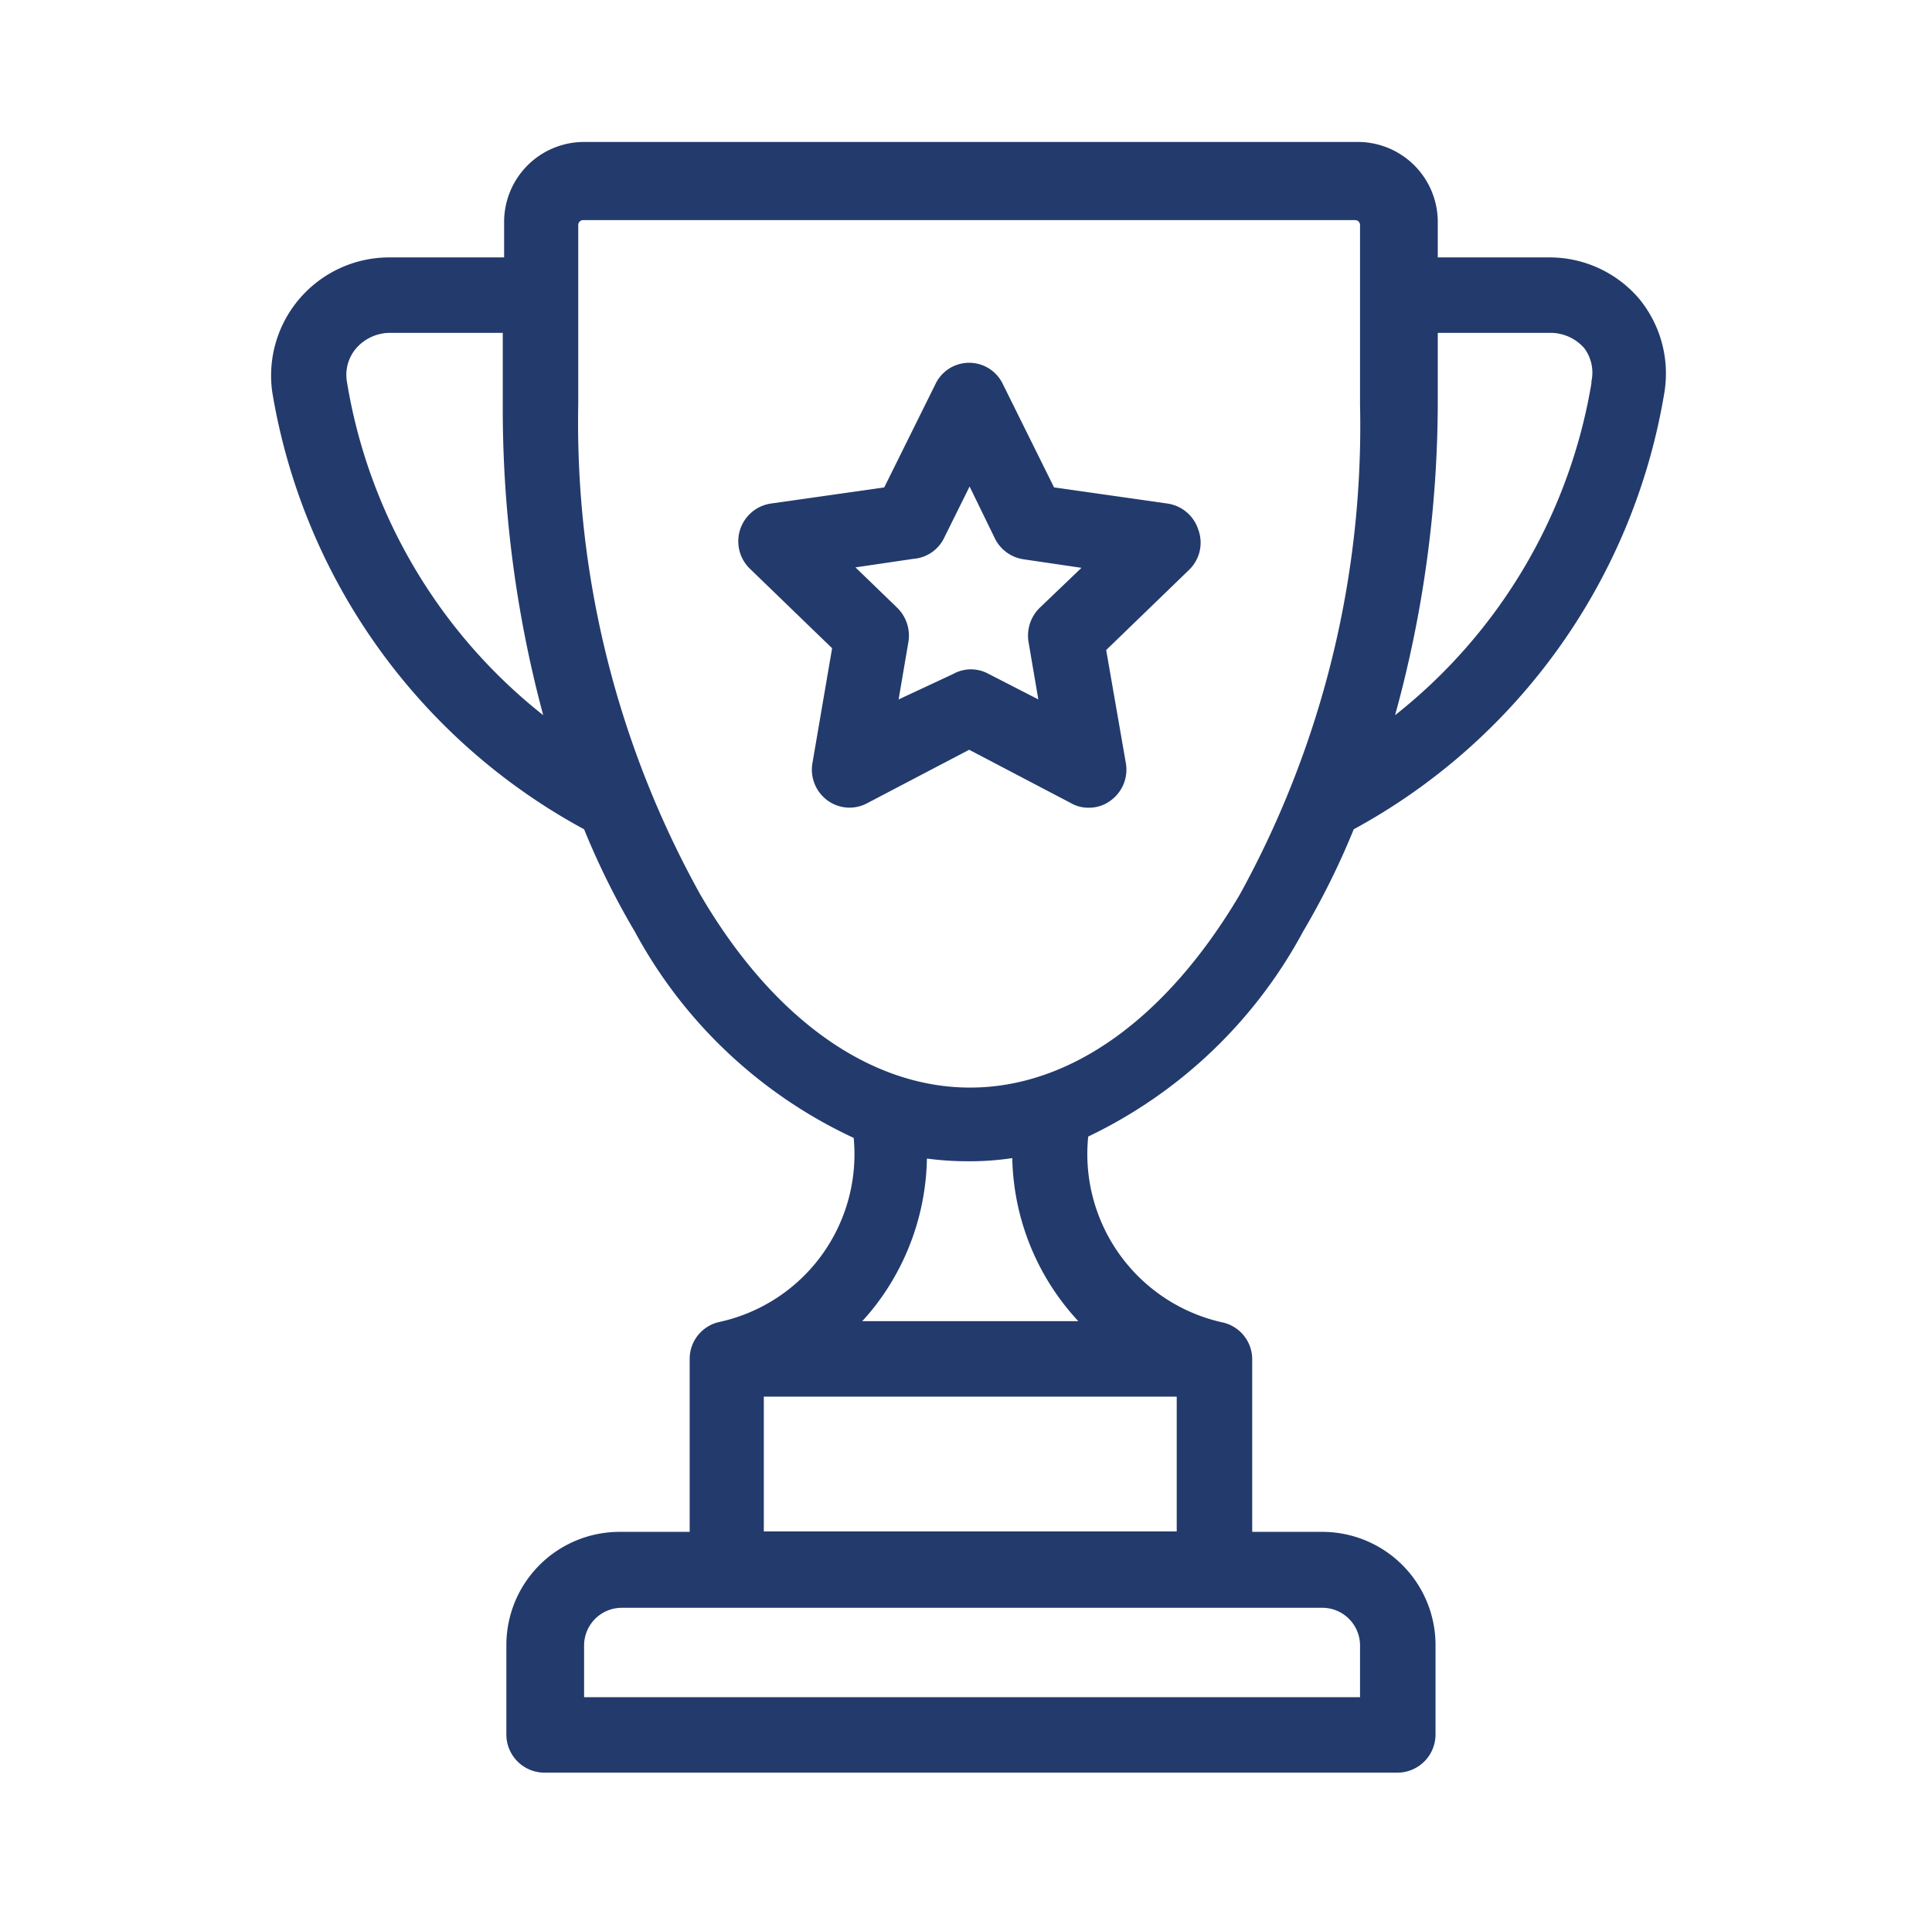 <svg id="Layer_1" data-name="Layer 1" xmlns="http://www.w3.org/2000/svg" width="43" height="42.67" viewBox="0 0 43 42.67"><defs><style>.cls-1{fill:#233a6c;}</style></defs><title>ico_</title><path class="cls-1" d="M36.49,6.66a2.62,2.62,0,0,0-2-.93H32V4.94a1.78,1.78,0,0,0-1.78-1.78H13a1.78,1.78,0,0,0-1.78,1.78v.79H8.66a2.63,2.63,0,0,0-2.6,3A13.59,13.59,0,0,0,13,18.46a17.28,17.28,0,0,0,1.13,2.28A10.62,10.62,0,0,0,19,25.33a3.82,3.82,0,0,1-3,4.1h0a.84.84,0,0,0-.65.81v3.86H13.79a2.52,2.52,0,0,0-2.52,2.52v2a.85.85,0,0,0,.84.84h19a.85.85,0,0,0,.84-.84v-2a2.52,2.52,0,0,0-2.52-2.52H27.87V30.25a.84.84,0,0,0-.65-.81h0a3.84,3.84,0,0,1-3-4.14A10.63,10.63,0,0,0,29,20.74a17.28,17.28,0,0,0,1.13-2.28,13.59,13.59,0,0,0,6.91-9.7A2.62,2.62,0,0,0,36.49,6.66ZM7.72,8.49a.91.91,0,0,1,.21-.74,1,1,0,0,1,.73-.34h2.53V9a26.29,26.29,0,0,0,.9,6.92A11.91,11.91,0,0,1,7.72,8.49Zm21.71,27.3a.84.84,0,0,1,.84.84v1.15H13V36.63a.84.84,0,0,1,.84-.84Zm-3.24-4.7v3H17v-3Zm-7-1.68a5.19,5.19,0,0,0,.57-.74,5.52,5.52,0,0,0,.87-2.88,6.8,6.8,0,0,0,.9.06,6.37,6.37,0,0,0,1-.07A5.49,5.49,0,0,0,24,29.41ZM30.27,9a21.64,21.64,0,0,1-2.68,10.92c-1.64,2.77-3.78,4.29-6,4.29s-4.38-1.52-6-4.29A21.64,21.64,0,0,1,12.87,9v-4a.11.11,0,0,1,.1-.1h17.2a.11.11,0,0,1,.1.1Zm5.15-.47a11.91,11.91,0,0,1-4.37,7.39A26.29,26.29,0,0,0,32,9V7.41h2.54a1,1,0,0,1,.72.34A.91.91,0,0,1,35.42,8.49Z"/><path class="cls-1" d="M26.67,11.79a.85.85,0,0,0-.68-.58l-2.53-.36-1.14-2.3a.83.83,0,0,0-1.5,0l-1.14,2.3-2.53.36a.85.85,0,0,0-.47,1.44l1.84,1.78L18.08,17a.85.85,0,0,0,.34.82.83.83,0,0,0,.88.06l2.27-1.19,2.27,1.19a.76.76,0,0,0,.39.1.8.8,0,0,0,.49-.16.85.85,0,0,0,.34-.82l-.44-2.53,1.84-1.78A.84.84,0,0,0,26.67,11.79Zm-3.54,1.75a.87.87,0,0,0-.24.74l.22,1.29L22,15a.81.81,0,0,0-.78,0L20,15.57l.22-1.29a.87.87,0,0,0-.24-.74l-.94-.91,1.29-.19A.83.83,0,0,0,21,12l.58-1.17L22.15,12a.85.85,0,0,0,.63.45l1.29.19Z"/></svg>
